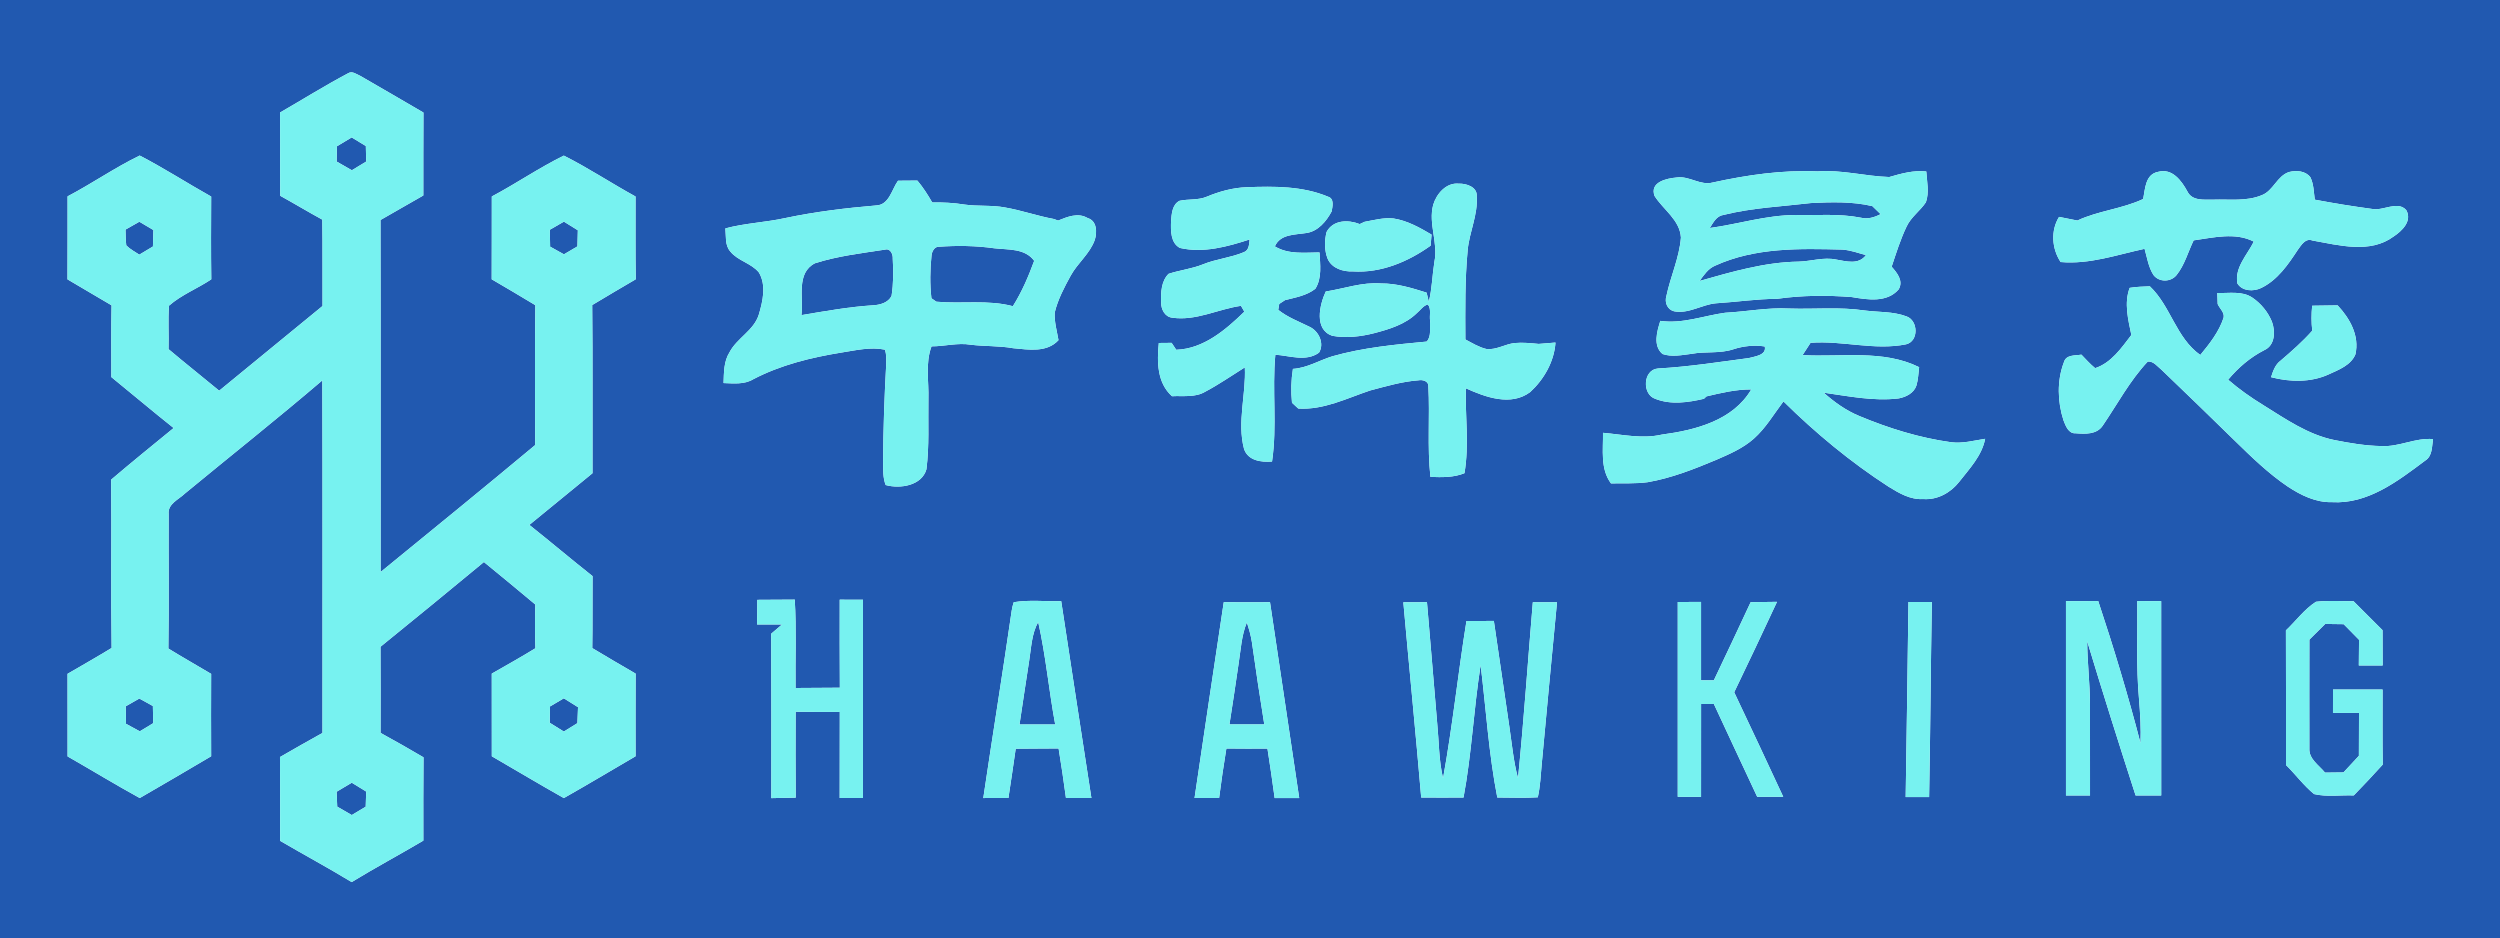 <?xml version="1.0" encoding="UTF-8"?> <svg xmlns="http://www.w3.org/2000/svg" width="802pt" height="301pt" viewBox="0 0 802 301" version="1.1"><g id="#2159b0ff"><path fill="#2159b0" opacity="1.00" d=" M 0.00 0.00 L 802.00 0.00 L 802.00 301.00 L 0.00 301.00 L 0.00 0.00 M 111.65 23.52 C 104.23 27.45 97.11 31.90 89.84 36.10 C 89.91 45.00 89.81 53.91 89.90 62.81 C 94.43 65.31 98.86 67.99 103.40 70.46 C 103.53 79.69 103.42 88.92 103.47 98.16 C 92.40 107.19 81.38 116.30 70.31 125.34 C 64.92 120.86 59.41 116.53 54.06 112.00 C 54.21 107.36 53.85 102.70 54.22 98.06 C 58.22 94.55 63.36 92.57 67.78 89.61 C 67.66 80.76 67.71 71.91 67.75 63.06 C 60.06 58.75 52.63 53.95 44.81 49.90 C 36.85 53.77 29.53 58.87 21.68 62.99 C 21.65 71.87 21.71 80.75 21.65 89.62 C 26.37 92.39 31.09 95.15 35.79 97.95 C 35.64 105.62 35.73 113.30 35.72 120.97 C 42.41 126.39 48.96 131.97 55.70 137.31 C 48.99 142.79 42.26 148.26 35.66 153.87 C 35.84 171.87 35.55 189.87 35.81 207.87 C 31.15 210.72 26.40 213.41 21.67 216.16 C 21.67 224.99 21.66 233.83 21.68 242.66 C 29.42 247.07 37.01 251.73 44.83 256.01 C 52.49 251.58 60.13 247.12 67.74 242.61 C 67.70 233.80 67.70 224.99 67.74 216.18 C 63.17 213.45 58.53 210.84 54.01 208.05 C 54.24 193.67 54.03 179.29 54.10 164.92 C 53.75 161.62 57.37 160.23 59.36 158.29 C 74.03 146.19 88.95 134.37 103.41 122.02 C 103.52 159.72 103.44 197.43 103.45 235.13 C 98.89 237.67 94.34 240.24 89.82 242.86 C 89.91 251.82 89.84 260.77 89.86 269.74 C 97.48 274.20 105.27 278.38 112.81 282.97 C 120.38 278.36 128.18 274.17 135.81 269.67 C 135.81 260.76 135.76 251.85 135.86 242.95 C 131.31 240.26 126.71 237.66 122.08 235.12 C 122.09 225.90 122.13 216.69 122.06 207.48 C 133.15 198.46 144.24 189.43 155.24 180.30 C 160.76 184.81 166.27 189.34 171.73 193.93 C 171.61 198.60 171.60 203.28 171.76 207.96 C 167.16 210.78 162.45 213.43 157.76 216.10 C 157.77 224.94 157.75 233.77 157.77 242.61 C 165.48 247.07 173.11 251.66 180.88 256.02 C 188.60 251.64 196.22 247.09 203.89 242.61 C 203.89 233.78 203.85 224.94 203.91 216.10 C 199.27 213.37 194.59 210.71 190.00 207.91 C 190.13 200.21 190.02 192.52 190.09 184.82 C 183.26 179.43 176.63 173.79 169.81 168.39 C 176.54 162.83 183.35 157.38 190.07 151.81 C 190.01 133.83 190.17 115.84 189.98 97.86 C 194.60 95.05 199.29 92.34 203.95 89.59 C 203.80 80.74 203.91 71.89 203.88 63.04 C 196.14 58.80 188.75 53.88 180.87 49.92 C 172.93 53.82 165.59 58.88 157.77 63.03 C 157.74 71.89 157.79 80.74 157.74 89.60 C 162.42 92.34 167.10 95.08 171.74 97.90 C 171.55 112.86 171.66 127.82 171.68 142.78 C 155.25 156.48 138.66 169.98 122.10 183.50 C 122.06 145.86 122.15 108.22 122.06 70.58 C 126.66 67.99 131.20 65.29 135.80 62.71 C 135.83 53.84 135.76 44.98 135.84 36.11 C 129.09 32.19 122.35 28.22 115.57 24.34 C 114.37 23.82 112.97 22.66 111.65 23.52 M 549.48 58.54 C 545.50 59.63 541.93 56.36 537.92 56.94 C 534.67 57.22 529.19 58.38 530.77 62.84 C 533.56 67.28 538.91 70.54 539.24 76.22 C 538.73 82.71 535.88 88.69 534.57 95.01 C 533.95 97.04 534.88 99.31 537.03 99.86 C 541.69 100.77 545.88 97.73 550.43 97.30 C 556.99 96.89 563.50 95.89 570.09 95.86 C 578.02 94.73 586.10 94.67 594.08 95.30 C 599.10 96.16 605.33 97.18 609.09 92.83 C 610.70 90.10 608.57 87.53 606.84 85.56 C 608.29 81.21 609.66 76.80 611.64 72.66 C 613.08 69.59 616.00 67.65 617.83 64.88 C 618.94 61.71 618.17 58.27 617.95 55.01 C 613.86 54.57 609.95 55.67 606.08 56.79 C 598.39 56.55 590.80 54.40 583.05 54.98 C 571.75 54.49 560.49 56.13 549.48 58.54 M 692.32 55.13 C 688.19 55.92 688.18 60.57 687.53 63.84 C 680.79 67.03 673.18 67.58 666.42 70.75 C 664.46 70.37 662.49 69.99 660.55 69.58 C 657.80 73.98 658.22 79.80 661.05 84.06 C 670.29 84.88 679.08 81.73 687.98 79.82 C 688.79 82.64 689.21 85.68 690.82 88.20 C 692.63 90.60 696.38 90.55 698.25 88.23 C 700.85 84.97 701.92 80.81 703.72 77.11 C 710.01 76.24 717.10 74.42 723.02 77.51 C 720.92 81.77 716.82 85.81 717.75 90.93 C 719.33 93.46 722.91 93.58 725.37 92.39 C 730.63 89.86 734.02 84.89 737.13 80.15 C 738.26 78.63 739.58 76.28 741.85 77.16 C 750.31 78.66 760.31 81.47 767.87 75.87 C 770.57 74.09 773.89 70.90 771.93 67.41 C 769.15 64.27 764.54 67.76 760.96 67.03 C 754.82 66.19 748.67 65.22 742.58 64.05 C 742.25 61.64 742.25 59.09 741.17 56.87 C 739.61 54.79 736.67 54.60 734.35 55.18 C 730.45 56.43 729.31 61.22 725.53 62.64 C 720.61 64.67 715.18 63.87 710.01 64.05 C 707.10 64.00 703.28 64.57 701.72 61.43 C 699.84 57.98 696.86 53.88 692.32 55.13 M 288.08 57.98 C 286.06 60.78 285.25 65.75 281.07 65.91 C 271.31 66.74 261.57 67.92 251.97 69.94 C 245.60 71.35 239.02 71.58 232.70 73.27 C 232.96 75.75 232.49 78.62 234.26 80.65 C 236.70 83.71 241.03 84.40 243.47 87.43 C 245.89 91.54 244.70 96.63 243.43 100.92 C 241.83 106.05 236.41 108.43 234.01 113.05 C 232.16 115.99 232.24 119.55 232.12 122.89 C 235.32 122.99 238.75 123.41 241.64 121.66 C 250.44 117.07 260.18 114.68 269.93 113.10 C 274.51 112.39 279.24 111.21 283.87 112.17 C 284.42 113.68 284.31 115.32 284.29 116.90 C 283.72 127.27 283.35 137.65 283.30 148.03 C 283.34 150.56 283.18 153.20 284.13 155.60 C 288.73 156.88 295.71 155.82 297.20 150.54 C 298.15 143.10 297.70 135.55 297.83 128.06 C 298.02 122.42 296.79 116.55 298.83 111.11 C 303.04 111.12 307.22 109.88 311.43 110.59 C 315.96 111.15 320.55 110.89 325.05 111.71 C 329.98 112.16 335.81 113.20 339.56 109.12 C 339.06 106.19 338.19 103.27 338.35 100.27 C 339.35 96.07 341.42 92.19 343.48 88.42 C 345.71 84.36 349.64 81.39 351.21 76.95 C 351.99 74.51 351.89 70.81 348.92 69.96 C 345.83 68.11 342.43 69.56 339.43 70.76 C 339.10 70.63 338.43 70.38 338.10 70.26 C 332.81 69.29 327.71 67.48 322.42 66.56 C 318.11 65.73 313.69 66.25 309.37 65.62 C 305.96 65.05 302.50 64.91 299.05 64.94 C 297.64 62.49 296.12 60.10 294.29 57.93 C 292.22 57.95 290.15 57.96 288.08 57.98 M 459.77 65.71 C 458.15 71.79 461.42 77.87 460.16 83.97 C 459.47 88.23 459.42 92.61 458.36 96.80 C 458.18 96.07 457.83 94.61 457.65 93.88 C 452.91 92.39 448.07 90.89 443.04 90.93 C 436.98 90.46 431.21 92.60 425.30 93.52 C 423.29 97.85 421.50 105.70 427.40 107.73 C 431.88 108.53 436.53 107.99 440.92 106.86 C 445.76 105.59 450.81 104.05 454.50 100.47 C 455.66 99.53 456.52 98.07 458.05 97.67 C 459.25 99.08 458.48 101.27 458.79 102.99 C 458.57 105.13 459.30 107.88 457.67 109.58 C 447.54 110.54 437.30 111.50 427.45 114.29 C 423.20 115.60 419.30 118.06 414.77 118.34 C 414.19 121.93 414.10 125.58 414.47 129.20 C 414.97 129.66 415.98 130.60 416.48 131.06 C 424.61 131.57 432.04 127.77 439.55 125.26 C 444.66 123.92 449.79 122.39 455.08 122.00 C 456.36 121.74 458.33 122.27 458.21 123.91 C 458.75 133.59 457.81 143.33 458.88 152.99 C 462.55 153.12 466.33 153.22 469.80 151.80 C 471.35 142.79 470.02 133.64 470.24 124.56 C 476.54 127.41 484.68 130.41 490.88 125.78 C 495.31 121.71 498.59 115.98 499.00 109.89 C 497.20 110.02 495.41 110.16 493.63 110.33 C 491.06 110.09 488.48 109.81 485.91 110.05 C 482.85 110.38 480.06 112.29 476.92 111.98 C 474.46 111.42 472.30 110.06 470.09 108.90 C 470.05 99.34 469.93 89.76 470.83 80.24 C 471.37 74.39 474.18 68.88 473.73 62.91 C 473.94 59.96 470.34 58.82 467.97 58.92 C 463.94 58.52 460.82 62.18 459.77 65.71 M 387.11 63.11 C 384.35 64.28 381.27 63.79 378.39 64.42 C 376.02 65.62 375.86 68.65 375.67 70.98 C 375.57 73.94 375.49 77.94 378.52 79.54 C 386.05 81.27 393.72 79.14 400.88 76.82 C 400.71 78.31 400.74 80.24 399.06 80.89 C 394.84 82.68 390.17 83.07 385.92 84.80 C 382.36 86.25 378.49 86.65 374.87 87.85 C 372.52 90.19 372.37 93.90 372.49 97.02 C 372.46 99.20 373.65 101.63 376.03 101.91 C 383.66 103.03 390.70 99.16 398.11 98.11 C 398.38 98.58 398.92 99.52 399.19 99.99 C 393.21 105.80 386.08 111.92 377.33 112.21 C 376.96 111.66 376.22 110.55 375.85 109.99 C 374.48 110.00 373.12 110.02 371.75 110.03 C 371.14 115.99 371.15 122.79 375.98 127.11 C 379.54 126.91 383.43 127.59 386.65 125.65 C 391.05 123.33 395.13 120.48 399.34 117.85 C 399.76 126.55 396.83 135.38 399.07 143.95 C 400.31 147.80 404.60 148.34 408.07 148.06 C 409.76 136.70 408.06 125.19 409.13 113.79 C 413.75 114.10 418.96 116.13 423.14 113.13 C 424.93 110.23 423.11 106.27 420.15 104.86 C 416.72 103.16 413.09 101.82 410.06 99.40 C 410.14 98.93 410.30 97.98 410.38 97.50 C 410.84 97.20 411.78 96.59 412.24 96.28 C 415.58 95.42 419.20 94.83 421.97 92.63 C 424.14 89.16 423.50 84.86 423.30 80.98 C 418.46 81.02 413.32 81.69 408.97 79.04 C 410.73 75.03 415.43 75.35 419.07 74.75 C 422.83 74.22 425.52 70.97 427.20 67.80 C 427.47 66.25 428.09 63.71 426.06 63.11 C 417.83 59.65 408.71 59.74 399.95 60.06 C 395.51 60.22 391.19 61.41 387.11 63.11 M 437.75 71.16 C 437.37 71.34 436.59 71.71 436.20 71.89 C 432.51 70.43 427.65 70.50 425.56 74.44 C 424.88 77.21 424.84 80.34 425.92 83.03 C 427.28 86.12 430.90 87.21 434.03 87.07 C 443.04 87.64 451.75 83.96 458.95 78.80 C 459.04 77.62 459.14 76.44 459.24 75.26 C 455.44 73.01 451.46 70.78 447.04 70.09 C 443.89 69.74 440.81 70.62 437.75 71.16 M 683.20 92.35 C 681.35 97.22 682.72 102.56 683.74 107.47 C 680.55 111.61 677.35 116.38 672.13 118.11 C 670.52 116.81 669.15 115.25 667.71 113.77 C 665.65 114.14 662.77 113.69 662.08 116.27 C 659.84 122.16 660.04 128.87 661.96 134.82 C 662.65 136.60 663.57 139.19 665.92 139.00 C 668.91 139.24 672.59 139.42 674.51 136.61 C 679.24 129.69 683.23 122.12 689.01 115.98 C 690.91 115.83 692.09 117.60 693.44 118.65 C 701.26 126.17 709.07 133.69 716.81 141.28 C 722.22 146.56 727.68 151.89 733.97 156.13 C 738.15 158.88 742.91 161.22 748.04 161.09 C 759.57 161.79 769.24 154.32 777.96 147.79 C 780.36 146.31 780.13 143.31 780.51 140.87 C 774.82 140.37 769.64 143.43 763.99 143.10 C 758.89 143.02 753.85 142.16 748.87 141.17 C 740.42 139.45 733.24 134.43 726.06 129.96 C 722.10 127.53 718.29 124.86 714.79 121.81 C 718.03 117.93 721.89 114.61 726.41 112.31 C 729.86 110.76 729.98 106.29 728.83 103.19 C 727.56 100.08 725.32 97.36 722.55 95.48 C 719.23 93.24 715.05 94.14 711.31 93.99 C 711.34 95.17 711.38 96.34 711.43 97.52 C 712.04 98.97 713.73 100.27 713.32 101.95 C 711.83 106.47 708.84 110.26 705.85 113.88 C 698.06 108.36 696.40 98.23 689.67 91.85 C 687.50 91.96 685.33 91.97 683.20 92.35 M 741.74 98.08 C 741.48 100.74 741.46 103.43 741.77 106.09 C 738.67 109.59 735.16 112.66 731.62 115.69 C 729.88 116.97 729.19 119.04 728.56 121.00 C 734.62 122.59 741.32 122.74 747.11 120.07 C 750.29 118.61 754.16 117.17 755.61 113.69 C 756.99 107.74 753.84 102.16 749.91 97.96 C 747.18 97.99 744.45 98.02 741.74 98.08 M 553.43 100.33 C 546.49 101.28 539.76 103.97 532.63 102.94 C 531.58 106.29 530.19 110.93 533.35 113.57 C 536.35 114.60 539.60 113.89 542.66 113.51 C 547.08 112.67 551.71 113.50 556.04 112.05 C 559.28 110.99 562.74 110.63 566.13 111.14 C 566.78 113.96 562.95 114.33 561.01 114.87 C 551.33 116.14 541.65 117.68 531.90 118.21 C 527.02 118.58 526.69 126.62 531.10 127.97 C 536.04 129.93 541.58 129.10 546.62 127.93 L 547.43 127.16 C 552.16 126.04 556.92 124.90 561.81 124.93 C 555.92 134.94 543.84 137.99 533.12 139.42 C 526.85 140.87 520.52 139.39 514.24 138.85 C 514.34 144.29 513.31 150.39 516.80 155.07 C 520.72 154.99 524.67 155.21 528.57 154.69 C 536.21 153.36 543.47 150.50 550.58 147.51 C 554.80 145.68 559.12 143.82 562.60 140.75 C 566.45 137.34 569.05 132.83 572.13 128.77 C 582.46 138.96 593.68 148.25 605.87 156.14 C 609.22 158.20 612.86 160.37 616.95 160.09 C 621.48 160.45 625.77 158.07 628.51 154.57 C 631.81 150.34 635.78 146.23 636.84 140.77 C 633.22 141.34 629.60 142.34 625.91 141.87 C 615.78 140.47 605.94 137.41 596.52 133.48 C 592.25 131.73 588.47 129.02 585.04 125.97 C 592.98 127.08 600.99 128.77 609.04 127.82 C 611.41 127.39 613.95 126.14 614.78 123.70 C 615.36 121.78 615.41 119.76 615.66 117.79 C 604.06 112.06 590.70 114.63 578.26 113.92 C 579.10 112.60 579.96 111.28 580.83 109.97 C 591.06 109.18 601.31 112.50 611.45 110.46 C 615.60 109.48 615.37 102.84 611.63 101.51 C 607.34 99.88 602.68 100.19 598.21 99.61 C 590.19 98.40 582.06 99.26 573.99 98.98 C 567.09 98.60 560.29 99.97 553.43 100.33 M 242.94 192.43 C 242.94 195.06 242.92 197.70 242.86 200.34 C 245.53 200.35 248.20 200.33 250.87 200.33 C 249.72 201.32 248.56 202.30 247.41 203.29 C 247.50 220.87 247.43 238.46 247.44 256.04 C 250.05 255.98 252.65 255.94 255.26 255.88 C 255.19 246.70 255.20 237.51 255.24 228.33 C 259.96 228.39 264.67 228.40 269.40 228.40 C 269.36 237.60 269.38 246.80 269.37 256.00 C 271.86 256.00 274.35 256.00 276.84 256.00 C 276.84 234.80 276.85 213.60 276.84 192.40 C 274.35 192.40 271.87 192.39 269.38 192.38 C 269.38 201.79 269.34 211.20 269.42 220.62 C 264.68 220.67 259.94 220.69 255.21 220.71 C 255.10 211.26 255.52 201.80 254.96 192.36 C 250.95 192.40 246.94 192.42 242.94 192.43 M 325.21 193.19 C 324.91 194.07 324.69 194.98 324.55 195.91 C 321.65 215.96 318.41 235.97 315.44 256.01 C 318.12 256.00 320.81 256.00 323.50 256.00 C 324.28 250.73 325.11 245.47 325.84 240.19 C 330.42 240.12 335.01 240.16 339.60 240.10 C 340.44 245.39 341.27 250.69 341.96 256.00 C 344.67 256.00 347.39 256.00 350.12 256.00 C 346.84 234.96 343.66 213.90 340.43 192.84 C 335.36 193.00 330.23 192.36 325.21 193.19 M 392.58 193.18 C 389.38 214.11 386.35 235.07 383.21 256.00 C 385.83 256.00 388.46 256.00 391.09 256.00 C 391.76 250.69 392.56 245.40 393.42 240.12 C 397.81 240.17 402.20 240.18 406.60 240.15 C 407.41 245.43 408.21 250.71 408.91 256.01 C 411.54 256.00 414.16 256.00 416.79 256.01 C 413.63 235.07 410.60 214.12 407.42 193.19 C 402.47 193.22 397.52 193.22 392.58 193.18 M 450.19 193.21 C 452.05 214.09 454.14 234.95 455.92 255.84 C 460.44 255.88 464.97 255.87 469.50 255.84 C 472.13 241.79 472.76 227.48 474.99 213.38 C 476.72 227.54 477.59 241.82 480.33 255.84 C 484.66 255.83 489.00 256.06 493.33 255.77 C 494.11 252.27 494.28 248.67 494.59 245.11 C 496.24 227.81 497.79 210.49 499.49 193.20 C 496.90 193.20 494.31 193.20 491.73 193.21 C 490.14 212.01 488.87 230.86 486.98 249.63 C 485.51 244.25 485.03 238.67 484.21 233.18 C 482.52 221.85 480.93 210.52 479.23 199.20 C 476.30 199.20 473.37 199.21 470.44 199.22 C 467.74 216.00 465.98 232.95 462.93 249.67 C 461.55 243.87 461.64 237.87 461.05 231.97 C 459.93 219.04 458.91 206.11 457.77 193.19 C 455.24 193.19 452.71 193.20 450.19 193.21 M 538.22 193.12 C 538.22 213.95 538.22 234.79 538.22 255.62 C 540.71 255.62 543.20 255.63 545.70 255.64 C 545.71 245.71 545.70 235.78 545.71 225.85 C 547.07 225.84 548.43 225.84 549.81 225.84 C 554.46 235.77 559.04 245.72 563.72 255.63 C 566.50 255.62 569.27 255.61 572.06 255.61 C 566.84 244.42 561.64 233.23 556.33 222.08 C 560.97 212.44 565.55 202.78 570.06 193.07 C 567.24 193.12 564.42 193.14 561.61 193.18 C 557.75 201.57 553.74 209.89 549.80 218.25 C 548.43 218.25 547.06 218.25 545.70 218.25 C 545.71 209.87 545.71 201.48 545.70 193.10 C 543.20 193.10 540.71 193.11 538.22 193.12 M 612.23 193.13 C 611.94 213.98 611.69 234.84 611.34 255.70 C 613.84 255.69 616.35 255.69 618.86 255.69 C 619.27 234.83 619.37 213.97 619.74 193.12 C 617.23 193.12 614.73 193.12 612.23 193.13 M 662.76 192.84 C 662.75 213.62 662.76 234.40 662.76 255.18 C 665.33 255.18 667.90 255.18 670.48 255.19 C 670.47 245.45 670.50 235.70 670.47 225.96 C 670.45 219.20 669.60 212.47 669.57 205.71 C 674.57 222.25 679.78 238.73 685.10 255.18 C 687.83 255.18 690.57 255.18 693.32 255.19 C 693.31 234.40 693.33 213.62 693.31 192.84 C 690.74 192.84 688.19 192.83 685.64 192.83 C 685.77 203.29 685.24 213.78 686.19 224.21 C 686.58 228.93 686.86 233.67 686.68 238.41 C 682.69 223.06 678.12 207.88 673.11 192.83 C 669.66 192.84 666.21 192.84 662.76 192.84 M 733.32 202.23 C 733.39 216.63 733.33 231.02 733.35 245.42 C 736.43 248.45 739.00 252.01 742.36 254.74 C 746.48 255.72 750.86 255.00 755.09 255.17 C 758.23 251.92 761.35 248.64 764.38 245.28 C 764.26 237.26 764.34 229.23 764.33 221.21 C 759.02 221.24 753.72 221.23 748.43 221.21 C 748.42 223.71 748.41 226.22 748.42 228.72 C 751.20 228.71 753.98 228.70 756.77 228.70 C 756.74 233.29 756.74 237.88 756.73 242.47 C 755.07 244.24 753.42 246.01 751.79 247.79 C 749.81 247.80 747.84 247.82 745.87 247.86 C 743.95 245.49 740.65 243.51 740.84 240.09 C 740.80 228.46 740.85 216.82 740.85 205.19 C 742.54 203.52 744.23 201.84 745.93 200.16 C 747.89 200.19 749.87 200.22 751.85 200.24 C 753.48 201.91 755.13 203.58 756.78 205.25 C 756.75 207.99 756.73 210.74 756.71 213.49 C 759.25 213.49 761.80 213.48 764.35 213.49 C 764.32 209.71 764.32 205.94 764.32 202.17 C 761.22 199.06 758.13 195.95 755.01 192.87 C 750.99 192.90 746.95 192.57 742.96 193.05 C 739.21 195.46 736.54 199.19 733.32 202.23 Z"></path><path fill="#2159b0" opacity="1.00" d=" M 108.09 46.92 C 109.67 45.97 111.24 45.02 112.82 44.08 C 114.33 45.00 115.85 45.92 117.36 46.85 C 117.39 48.51 117.43 50.17 117.47 51.83 C 115.93 52.76 114.40 53.69 112.87 54.62 C 111.24 53.69 109.62 52.76 108.00 51.83 C 108.03 50.20 108.06 48.56 108.09 46.92 Z"></path><path fill="#2159b0" opacity="1.00" d=" M 552.93 68.94 C 562.09 66.65 571.59 66.25 580.95 65.14 C 587.51 64.81 594.19 64.61 600.64 66.12 C 601.52 66.98 602.41 67.84 603.30 68.70 C 601.32 69.73 599.14 70.41 596.91 69.83 C 590.03 68.47 582.99 69.13 576.03 68.98 C 566.68 69.00 557.69 71.89 548.50 73.15 C 549.60 71.42 550.63 69.25 552.93 68.94 Z"></path><path fill="#2159b0" opacity="1.00" d=" M 44.69 71.13 C 46.20 72.02 47.71 72.90 49.21 73.80 C 49.16 75.56 49.11 77.32 49.06 79.08 C 47.59 79.94 46.13 80.82 44.68 81.70 C 43.26 80.75 41.71 79.95 40.51 78.73 C 40.30 77.04 40.31 75.35 40.26 73.65 C 41.74 72.82 43.21 71.98 44.69 71.13 Z"></path><path fill="#2159b0" opacity="1.00" d=" M 176.39 73.70 C 177.89 72.83 179.39 71.97 180.89 71.10 C 182.38 72.02 183.88 72.94 185.37 73.87 C 185.32 75.59 185.28 77.32 185.24 79.04 C 183.79 79.89 182.34 80.74 180.90 81.59 C 179.43 80.77 177.96 79.95 176.48 79.13 C 176.45 77.32 176.41 75.51 176.39 73.70 Z"></path><path fill="#2159b0" opacity="1.00" d=" M 298.83 81.97 C 298.94 80.78 299.70 79.17 301.07 79.16 C 307.03 78.74 313.06 78.80 318.99 79.65 C 323.41 80.17 328.79 79.60 331.77 83.67 C 329.92 88.71 327.80 93.68 324.93 98.23 C 316.89 96.09 308.55 97.55 300.39 96.79 C 300.00 96.51 299.20 95.97 298.80 95.69 C 298.28 91.14 298.36 86.51 298.83 81.97 Z"></path><path fill="#2159b0" opacity="1.00" d=" M 261.45 84.45 C 268.74 82.11 276.43 81.24 283.97 80.07 C 285.65 79.61 286.50 81.63 286.39 82.99 C 286.62 86.96 286.64 91.00 286.01 94.94 C 284.93 97.11 282.33 97.82 280.08 97.94 C 272.36 98.43 264.73 99.82 257.10 101.09 C 257.81 95.58 255.31 87.56 261.45 84.45 Z"></path><path fill="#2159b0" opacity="1.00" d=" M 550.27 85.20 C 563.03 79.38 577.36 79.71 591.07 80.07 C 593.65 80.27 596.11 81.14 598.59 81.85 C 596.22 85.04 592.30 83.82 589.05 83.27 C 585.02 82.42 581.04 83.82 577.03 83.93 C 566.14 84.09 555.60 87.19 545.21 90.13 C 546.62 88.25 547.98 86.12 550.27 85.20 Z"></path><path fill="#2159b0" opacity="1.00" d=" M 330.15 212.02 C 330.83 207.81 330.93 203.37 333.05 199.54 C 335.50 210.38 336.48 221.50 338.51 232.42 C 334.69 232.42 330.88 232.42 327.06 232.41 C 328.04 225.61 329.13 218.82 330.15 212.02 Z"></path><path fill="#2159b0" opacity="1.00" d=" M 397.32 213.07 C 398.04 208.58 398.24 203.93 399.99 199.68 C 400.66 201.75 401.29 203.85 401.61 206.02 C 402.84 214.82 404.18 223.61 405.58 232.39 C 401.85 232.39 398.13 232.39 394.41 232.39 C 395.46 225.96 396.34 219.51 397.32 213.07 Z"></path><path fill="#2159b0" opacity="1.00" d=" M 40.34 226.57 C 41.80 225.75 43.25 224.92 44.69 224.09 C 46.14 224.90 47.58 225.70 49.04 226.49 C 49.08 228.32 49.12 230.16 49.15 232.00 C 47.71 232.86 46.28 233.73 44.84 234.61 C 43.36 233.80 41.89 232.99 40.41 232.19 C 40.38 230.31 40.36 228.44 40.34 226.57 Z"></path><path fill="#2159b0" opacity="1.00" d=" M 176.44 226.63 C 177.92 225.77 179.40 224.90 180.87 224.02 C 182.39 224.98 183.91 225.92 185.43 226.87 C 185.36 228.57 185.29 230.28 185.23 231.99 C 183.78 232.88 182.32 233.78 180.87 234.68 C 179.37 233.74 177.86 232.81 176.36 231.87 C 176.39 230.12 176.41 228.38 176.44 226.63 Z"></path><path fill="#2159b0" opacity="1.00" d=" M 107.99 253.99 C 109.61 253.02 111.22 252.05 112.84 251.09 C 114.39 252.03 115.93 252.97 117.47 253.93 C 117.42 255.55 117.37 257.17 117.32 258.79 C 115.83 259.68 114.33 260.57 112.85 261.47 C 111.29 260.57 109.73 259.67 108.18 258.77 C 108.11 257.17 108.05 255.58 107.99 253.99 Z"></path></g><g id="#77f2f0ff"><path fill="#77f2f0" opacity="1.00" d=" M 111.65 23.52 C 112.97 22.66 114.37 23.82 115.57 24.34 C 122.35 28.22 129.09 32.19 135.84 36.11 C 135.76 44.98 135.83 53.84 135.80 62.71 C 131.20 65.29 126.66 67.99 122.06 70.58 C 122.15 108.22 122.06 145.86 122.10 183.50 C 138.66 169.98 155.25 156.48 171.68 142.78 C 171.66 127.82 171.55 112.86 171.74 97.90 C 167.10 95.08 162.42 92.34 157.74 89.60 C 157.79 80.74 157.74 71.89 157.77 63.03 C 165.59 58.88 172.93 53.82 180.87 49.92 C 188.75 53.88 196.14 58.80 203.88 63.04 C 203.91 71.89 203.80 80.74 203.95 89.59 C 199.29 92.34 194.60 95.05 189.98 97.86 C 190.17 115.84 190.01 133.83 190.07 151.81 C 183.35 157.38 176.54 162.83 169.81 168.39 C 176.63 173.79 183.26 179.43 190.09 184.82 C 190.02 192.52 190.13 200.21 190.00 207.91 C 194.59 210.71 199.27 213.37 203.91 216.10 C 203.85 224.94 203.89 233.78 203.89 242.61 C 196.22 247.09 188.60 251.64 180.88 256.02 C 173.11 251.66 165.48 247.07 157.77 242.61 C 157.75 233.77 157.77 224.94 157.76 216.10 C 162.45 213.43 167.16 210.78 171.76 207.96 C 171.60 203.28 171.61 198.60 171.73 193.93 C 166.27 189.34 160.76 184.81 155.24 180.30 C 144.24 189.43 133.15 198.46 122.06 207.48 C 122.13 216.69 122.09 225.90 122.08 235.12 C 126.71 237.66 131.31 240.26 135.86 242.95 C 135.76 251.85 135.81 260.76 135.81 269.67 C 128.18 274.17 120.38 278.36 112.81 282.97 C 105.27 278.38 97.48 274.20 89.86 269.74 C 89.84 260.77 89.91 251.82 89.82 242.86 C 94.34 240.24 98.89 237.67 103.45 235.13 C 103.44 197.43 103.52 159.72 103.41 122.02 C 88.95 134.37 74.03 146.19 59.36 158.29 C 57.37 160.23 53.75 161.62 54.10 164.92 C 54.03 179.29 54.24 193.67 54.01 208.05 C 58.53 210.84 63.17 213.45 67.74 216.18 C 67.70 224.99 67.70 233.80 67.74 242.61 C 60.13 247.12 52.49 251.58 44.83 256.01 C 37.01 251.73 29.42 247.07 21.68 242.66 C 21.66 233.83 21.67 224.99 21.67 216.16 C 26.40 213.41 31.15 210.72 35.81 207.87 C 35.55 189.87 35.84 171.87 35.66 153.87 C 42.26 148.26 48.99 142.79 55.70 137.31 C 48.96 131.97 42.41 126.39 35.72 120.97 C 35.73 113.30 35.64 105.62 35.79 97.95 C 31.09 95.15 26.37 92.39 21.65 89.62 C 21.71 80.75 21.65 71.87 21.68 62.99 C 29.53 58.87 36.85 53.77 44.81 49.90 C 52.63 53.95 60.06 58.75 67.75 63.06 C 67.71 71.91 67.66 80.76 67.78 89.61 C 63.36 92.57 58.22 94.55 54.22 98.06 C 53.85 102.70 54.21 107.36 54.06 112.00 C 59.41 116.53 64.92 120.86 70.31 125.34 C 81.38 116.30 92.40 107.19 103.47 98.16 C 103.42 88.92 103.53 79.69 103.40 70.46 C 98.86 67.99 94.43 65.31 89.90 62.81 C 89.81 53.91 89.91 45.00 89.84 36.10 C 97.11 31.90 104.23 27.45 111.65 23.52 M 108.09 46.92 C 108.06 48.56 108.03 50.20 108.00 51.83 C 109.62 52.76 111.24 53.69 112.87 54.62 C 114.40 53.69 115.93 52.76 117.47 51.83 C 117.43 50.17 117.39 48.51 117.36 46.85 C 115.85 45.92 114.33 45.00 112.82 44.08 C 111.24 45.02 109.67 45.97 108.09 46.92 M 44.69 71.13 C 43.21 71.98 41.74 72.82 40.26 73.65 C 40.31 75.35 40.30 77.04 40.51 78.73 C 41.71 79.95 43.26 80.75 44.68 81.70 C 46.13 80.82 47.59 79.94 49.06 79.08 C 49.11 77.32 49.16 75.56 49.21 73.80 C 47.71 72.90 46.20 72.02 44.69 71.13 M 176.39 73.70 C 176.41 75.51 176.45 77.32 176.48 79.13 C 177.96 79.95 179.43 80.77 180.90 81.59 C 182.34 80.74 183.79 79.89 185.24 79.04 C 185.28 77.32 185.32 75.59 185.37 73.87 C 183.88 72.94 182.38 72.02 180.89 71.10 C 179.39 71.97 177.89 72.83 176.39 73.70 M 40.34 226.57 C 40.36 228.44 40.38 230.31 40.41 232.19 C 41.89 232.99 43.36 233.80 44.84 234.61 C 46.28 233.73 47.71 232.86 49.15 232.00 C 49.12 230.16 49.08 228.32 49.04 226.49 C 47.58 225.70 46.14 224.90 44.69 224.09 C 43.25 224.92 41.80 225.75 40.34 226.57 M 176.44 226.63 C 176.41 228.38 176.39 230.12 176.36 231.87 C 177.86 232.81 179.37 233.74 180.87 234.68 C 182.32 233.78 183.78 232.88 185.23 231.99 C 185.29 230.28 185.36 228.57 185.43 226.87 C 183.91 225.92 182.39 224.98 180.87 224.02 C 179.40 224.90 177.92 225.77 176.44 226.63 M 107.99 253.99 C 108.05 255.58 108.11 257.17 108.18 258.77 C 109.73 259.67 111.29 260.57 112.85 261.47 C 114.33 260.57 115.83 259.68 117.32 258.79 C 117.37 257.17 117.42 255.55 117.47 253.93 C 115.93 252.97 114.39 252.03 112.84 251.09 C 111.22 252.05 109.61 253.02 107.99 253.99 Z"></path><path fill="#77f2f0" opacity="1.00" d=" M 549.48 58.54 C 560.49 56.13 571.75 54.49 583.05 54.98 C 590.80 54.40 598.39 56.55 606.08 56.79 C 609.95 55.67 613.86 54.57 617.95 55.01 C 618.17 58.27 618.94 61.71 617.83 64.88 C 616.00 67.65 613.08 69.59 611.64 72.66 C 609.66 76.80 608.29 81.21 606.84 85.56 C 608.57 87.53 610.70 90.10 609.09 92.83 C 605.33 97.18 599.10 96.16 594.08 95.30 C 586.10 94.67 578.02 94.73 570.09 95.86 C 563.50 95.89 556.99 96.89 550.43 97.30 C 545.88 97.73 541.69 100.77 537.03 99.86 C 534.88 99.31 533.95 97.04 534.57 95.01 C 535.88 88.69 538.73 82.71 539.24 76.22 C 538.91 70.54 533.56 67.28 530.77 62.84 C 529.19 58.38 534.67 57.22 537.92 56.94 C 541.93 56.36 545.50 59.63 549.48 58.54 M 552.93 68.94 C 550.63 69.25 549.60 71.42 548.50 73.15 C 557.69 71.89 566.68 69.00 576.03 68.98 C 582.99 69.13 590.03 68.47 596.91 69.83 C 599.14 70.41 601.32 69.73 603.30 68.70 C 602.41 67.84 601.52 66.98 600.64 66.12 C 594.19 64.61 587.51 64.81 580.95 65.14 C 571.59 66.25 562.09 66.65 552.93 68.94 M 550.27 85.20 C 547.98 86.12 546.62 88.25 545.21 90.13 C 555.60 87.19 566.14 84.09 577.03 83.93 C 581.04 83.82 585.02 82.42 589.05 83.27 C 592.30 83.82 596.22 85.04 598.59 81.85 C 596.11 81.14 593.65 80.27 591.07 80.07 C 577.36 79.71 563.03 79.38 550.27 85.20 Z"></path><path fill="#77f2f0" opacity="1.00" d=" M 692.32 55.13 C 696.86 53.88 699.84 57.98 701.72 61.43 C 703.28 64.57 707.10 64.00 710.01 64.05 C 715.18 63.87 720.61 64.67 725.53 62.64 C 729.31 61.22 730.45 56.43 734.35 55.18 C 736.67 54.60 739.61 54.79 741.17 56.87 C 742.25 59.09 742.25 61.64 742.58 64.05 C 748.67 65.22 754.82 66.19 760.96 67.03 C 764.54 67.76 769.15 64.27 771.93 67.41 C 773.89 70.90 770.57 74.09 767.87 75.87 C 760.31 81.47 750.31 78.66 741.85 77.16 C 739.58 76.28 738.26 78.63 737.13 80.15 C 734.02 84.89 730.63 89.86 725.37 92.39 C 722.91 93.58 719.33 93.46 717.75 90.93 C 716.82 85.81 720.92 81.77 723.02 77.51 C 717.10 74.42 710.01 76.24 703.72 77.11 C 701.92 80.81 700.85 84.97 698.25 88.23 C 696.38 90.55 692.63 90.60 690.82 88.20 C 689.21 85.68 688.79 82.64 687.98 79.82 C 679.08 81.73 670.29 84.88 661.05 84.06 C 658.22 79.80 657.80 73.98 660.55 69.58 C 662.49 69.99 664.46 70.37 666.42 70.75 C 673.18 67.58 680.79 67.03 687.53 63.84 C 688.18 60.57 688.19 55.92 692.32 55.13 Z"></path><path fill="#77f2f0" opacity="1.00" d=" M 288.08 57.98 C 290.15 57.96 292.22 57.95 294.29 57.93 C 296.12 60.10 297.64 62.49 299.05 64.94 C 302.50 64.91 305.96 65.05 309.37 65.62 C 313.69 66.25 318.11 65.73 322.42 66.56 C 327.71 67.48 332.81 69.29 338.10 70.26 C 338.43 70.38 339.10 70.63 339.43 70.76 C 342.43 69.56 345.83 68.11 348.92 69.96 C 351.89 70.81 351.99 74.51 351.21 76.95 C 349.64 81.39 345.71 84.36 343.48 88.42 C 341.42 92.19 339.35 96.07 338.35 100.27 C 338.19 103.27 339.06 106.19 339.56 109.12 C 335.81 113.20 329.98 112.16 325.05 111.71 C 320.55 110.89 315.96 111.15 311.43 110.59 C 307.22 109.88 303.04 111.12 298.83 111.11 C 296.79 116.55 298.02 122.42 297.83 128.06 C 297.70 135.55 298.15 143.10 297.20 150.54 C 295.71 155.82 288.73 156.88 284.13 155.60 C 283.18 153.20 283.34 150.56 283.30 148.03 C 283.35 137.65 283.72 127.27 284.29 116.90 C 284.31 115.32 284.42 113.68 283.87 112.17 C 279.24 111.21 274.51 112.39 269.93 113.10 C 260.18 114.68 250.44 117.07 241.64 121.66 C 238.75 123.41 235.32 122.99 232.12 122.89 C 232.24 119.55 232.16 115.99 234.01 113.05 C 236.41 108.43 241.83 106.05 243.43 100.92 C 244.70 96.63 245.89 91.54 243.47 87.43 C 241.03 84.40 236.70 83.71 234.26 80.65 C 232.49 78.62 232.96 75.75 232.70 73.27 C 239.02 71.58 245.60 71.35 251.97 69.94 C 261.57 67.92 271.31 66.74 281.07 65.91 C 285.25 65.75 286.06 60.78 288.08 57.98 M 298.83 81.97 C 298.36 86.51 298.28 91.14 298.80 95.69 C 299.20 95.97 300.00 96.51 300.39 96.79 C 308.55 97.55 316.89 96.09 324.93 98.23 C 327.80 93.68 329.92 88.71 331.77 83.67 C 328.79 79.60 323.41 80.17 318.99 79.65 C 313.06 78.80 307.03 78.74 301.07 79.16 C 299.70 79.17 298.94 80.78 298.83 81.97 M 261.45 84.45 C 255.31 87.56 257.81 95.58 257.10 101.09 C 264.73 99.82 272.36 98.43 280.08 97.94 C 282.33 97.82 284.93 97.11 286.01 94.94 C 286.64 91.00 286.62 86.96 286.39 82.99 C 286.50 81.63 285.65 79.61 283.97 80.07 C 276.43 81.24 268.74 82.11 261.45 84.45 Z"></path><path fill="#77f2f0" opacity="1.00" d=" M 459.77 65.71 C 460.82 62.18 463.94 58.52 467.97 58.92 C 470.34 58.82 473.94 59.96 473.73 62.91 C 474.18 68.88 471.37 74.39 470.83 80.24 C 469.93 89.76 470.05 99.34 470.09 108.90 C 472.30 110.06 474.46 111.42 476.92 111.98 C 480.06 112.29 482.85 110.38 485.91 110.05 C 488.48 109.81 491.06 110.09 493.63 110.33 C 495.41 110.16 497.20 110.02 499.00 109.89 C 498.59 115.98 495.31 121.71 490.88 125.78 C 484.68 130.41 476.54 127.41 470.24 124.56 C 470.02 133.64 471.35 142.79 469.80 151.80 C 466.33 153.22 462.55 153.12 458.88 152.99 C 457.81 143.33 458.75 133.59 458.21 123.91 C 458.33 122.27 456.36 121.74 455.08 122.00 C 449.79 122.39 444.66 123.92 439.55 125.26 C 432.04 127.77 424.61 131.57 416.48 131.06 C 415.98 130.60 414.97 129.66 414.47 129.20 C 414.10 125.58 414.19 121.93 414.77 118.34 C 419.30 118.06 423.20 115.60 427.45 114.29 C 437.30 111.50 447.54 110.54 457.67 109.58 C 459.30 107.88 458.57 105.13 458.79 102.99 C 458.48 101.27 459.25 99.08 458.05 97.67 C 456.52 98.07 455.66 99.53 454.50 100.47 C 450.81 104.05 445.76 105.59 440.92 106.86 C 436.53 107.99 431.88 108.53 427.40 107.73 C 421.50 105.70 423.29 97.85 425.30 93.52 C 431.21 92.60 436.98 90.46 443.04 90.93 C 448.07 90.89 452.91 92.39 457.65 93.88 C 457.83 94.61 458.18 96.07 458.36 96.80 C 459.42 92.61 459.47 88.23 460.16 83.97 C 461.42 77.87 458.15 71.79 459.77 65.71 Z"></path><path fill="#77f2f0" opacity="1.00" d=" M 387.11 63.11 C 391.19 61.41 395.51 60.22 399.95 60.06 C 408.71 59.74 417.83 59.65 426.06 63.11 C 428.09 63.71 427.47 66.25 427.20 67.80 C 425.52 70.97 422.83 74.22 419.07 74.75 C 415.43 75.35 410.73 75.03 408.97 79.04 C 413.32 81.69 418.46 81.02 423.30 80.98 C 423.50 84.86 424.14 89.16 421.97 92.63 C 419.20 94.83 415.58 95.42 412.24 96.28 C 411.78 96.59 410.84 97.20 410.38 97.50 C 410.30 97.98 410.14 98.93 410.06 99.40 C 413.09 101.82 416.72 103.16 420.15 104.86 C 423.11 106.27 424.93 110.23 423.14 113.13 C 418.96 116.13 413.75 114.10 409.13 113.79 C 408.06 125.19 409.76 136.70 408.07 148.06 C 404.60 148.34 400.31 147.80 399.07 143.95 C 396.83 135.38 399.76 126.55 399.34 117.85 C 395.13 120.48 391.05 123.33 386.65 125.65 C 383.43 127.59 379.54 126.91 375.98 127.11 C 371.15 122.79 371.14 115.99 371.75 110.03 C 373.12 110.02 374.48 110.00 375.85 109.99 C 376.22 110.55 376.96 111.66 377.33 112.21 C 386.08 111.92 393.21 105.80 399.19 99.99 C 398.92 99.52 398.38 98.58 398.11 98.11 C 390.70 99.16 383.66 103.03 376.03 101.91 C 373.65 101.63 372.46 99.20 372.49 97.02 C 372.37 93.90 372.52 90.19 374.87 87.85 C 378.49 86.65 382.36 86.25 385.92 84.80 C 390.17 83.07 394.84 82.68 399.06 80.89 C 400.74 80.24 400.71 78.31 400.88 76.82 C 393.72 79.14 386.05 81.27 378.52 79.54 C 375.49 77.94 375.57 73.94 375.67 70.98 C 375.86 68.65 376.02 65.62 378.39 64.42 C 381.27 63.79 384.35 64.28 387.11 63.11 Z"></path><path fill="#77f2f0" opacity="1.00" d=" M 437.75 71.16 C 440.81 70.62 443.89 69.74 447.04 70.09 C 451.46 70.78 455.44 73.01 459.24 75.26 C 459.14 76.44 459.04 77.62 458.95 78.80 C 451.75 83.96 443.04 87.64 434.03 87.07 C 430.90 87.21 427.28 86.12 425.92 83.03 C 424.84 80.34 424.88 77.21 425.56 74.44 C 427.65 70.50 432.51 70.43 436.20 71.89 C 436.59 71.71 437.37 71.34 437.75 71.16 Z"></path><path fill="#77f2f0" opacity="1.00" d=" M 683.20 92.35 C 685.33 91.97 687.50 91.96 689.67 91.85 C 696.40 98.23 698.06 108.36 705.85 113.88 C 708.84 110.26 711.83 106.47 713.32 101.95 C 713.73 100.27 712.04 98.97 711.43 97.52 C 711.38 96.34 711.34 95.17 711.31 93.99 C 715.05 94.14 719.23 93.24 722.55 95.48 C 725.32 97.36 727.56 100.08 728.83 103.19 C 729.98 106.29 729.86 110.76 726.41 112.31 C 721.89 114.61 718.03 117.93 714.79 121.81 C 718.29 124.86 722.10 127.53 726.06 129.96 C 733.24 134.43 740.42 139.45 748.87 141.17 C 753.85 142.16 758.89 143.02 763.99 143.10 C 769.64 143.43 774.82 140.37 780.51 140.87 C 780.13 143.31 780.36 146.31 777.96 147.79 C 769.24 154.32 759.57 161.79 748.04 161.09 C 742.91 161.22 738.15 158.88 733.97 156.13 C 727.68 151.89 722.22 146.56 716.81 141.28 C 709.07 133.69 701.26 126.17 693.44 118.65 C 692.09 117.60 690.91 115.83 689.01 115.98 C 683.23 122.12 679.24 129.69 674.51 136.61 C 672.59 139.42 668.91 139.24 665.92 139.00 C 663.57 139.19 662.65 136.60 661.96 134.82 C 660.04 128.87 659.84 122.16 662.08 116.27 C 662.77 113.69 665.65 114.14 667.71 113.77 C 669.15 115.25 670.52 116.81 672.13 118.11 C 677.35 116.38 680.55 111.61 683.74 107.47 C 682.72 102.56 681.35 97.22 683.20 92.35 Z"></path><path fill="#77f2f0" opacity="1.00" d=" M 741.74 98.08 C 744.45 98.02 747.18 97.99 749.91 97.96 C 753.84 102.16 756.99 107.74 755.61 113.69 C 754.16 117.17 750.29 118.61 747.11 120.07 C 741.32 122.74 734.62 122.59 728.56 121.00 C 729.19 119.04 729.88 116.97 731.62 115.69 C 735.16 112.66 738.67 109.59 741.77 106.09 C 741.46 103.43 741.48 100.74 741.74 98.08 Z"></path><path fill="#77f2f0" opacity="1.00" d=" M 553.43 100.33 C 560.29 99.97 567.09 98.60 573.99 98.98 C 582.06 99.26 590.19 98.40 598.21 99.61 C 602.68 100.19 607.34 99.88 611.63 101.51 C 615.37 102.84 615.60 109.48 611.45 110.46 C 601.31 112.50 591.06 109.18 580.83 109.97 C 579.96 111.28 579.10 112.60 578.26 113.92 C 590.70 114.63 604.06 112.06 615.66 117.79 C 615.41 119.76 615.36 121.78 614.78 123.70 C 613.95 126.14 611.41 127.39 609.04 127.82 C 600.99 128.77 592.98 127.08 585.04 125.97 C 588.47 129.02 592.25 131.73 596.52 133.48 C 605.94 137.41 615.78 140.47 625.91 141.87 C 629.60 142.34 633.22 141.34 636.84 140.77 C 635.78 146.23 631.81 150.34 628.51 154.57 C 625.77 158.07 621.48 160.45 616.95 160.09 C 612.86 160.37 609.22 158.20 605.87 156.14 C 593.68 148.25 582.46 138.96 572.13 128.77 C 569.05 132.83 566.45 137.34 562.60 140.75 C 559.12 143.82 554.80 145.68 550.58 147.51 C 543.47 150.50 536.21 153.36 528.57 154.69 C 524.67 155.21 520.72 154.99 516.80 155.07 C 513.31 150.39 514.34 144.29 514.24 138.85 C 520.52 139.39 526.85 140.87 533.12 139.42 C 543.84 137.99 555.92 134.94 561.81 124.93 C 556.92 124.90 552.16 126.04 547.43 127.16 L 546.62 127.93 C 541.58 129.10 536.04 129.93 531.10 127.97 C 526.69 126.62 527.02 118.58 531.90 118.21 C 541.65 117.68 551.33 116.14 561.01 114.87 C 562.95 114.33 566.78 113.96 566.13 111.14 C 562.74 110.63 559.28 110.99 556.04 112.05 C 551.71 113.50 547.08 112.67 542.66 113.51 C 539.60 113.89 536.35 114.60 533.35 113.57 C 530.19 110.93 531.58 106.29 532.63 102.94 C 539.76 103.97 546.49 101.28 553.43 100.33 Z"></path><path fill="#77f2f0" opacity="1.00" d=" M 242.94 192.43 C 246.94 192.42 250.95 192.40 254.96 192.36 C 255.52 201.80 255.10 211.26 255.21 220.71 C 259.94 220.69 264.68 220.67 269.42 220.62 C 269.34 211.20 269.38 201.79 269.38 192.38 C 271.87 192.39 274.35 192.40 276.84 192.40 C 276.85 213.60 276.84 234.80 276.84 256.00 C 274.35 256.00 271.86 256.00 269.37 256.00 C 269.38 246.80 269.36 237.60 269.40 228.40 C 264.67 228.40 259.96 228.39 255.24 228.33 C 255.20 237.51 255.19 246.70 255.26 255.88 C 252.65 255.94 250.05 255.98 247.44 256.04 C 247.43 238.46 247.50 220.87 247.41 203.29 C 248.56 202.30 249.72 201.32 250.87 200.33 C 248.20 200.33 245.53 200.35 242.86 200.34 C 242.92 197.70 242.94 195.06 242.94 192.43 Z"></path><path fill="#77f2f0" opacity="1.00" d=" M 325.21 193.19 C 330.23 192.36 335.36 193.00 340.43 192.84 C 343.66 213.90 346.84 234.96 350.12 256.00 C 347.39 256.00 344.67 256.00 341.96 256.00 C 341.27 250.69 340.44 245.39 339.60 240.10 C 335.01 240.16 330.42 240.12 325.84 240.19 C 325.11 245.47 324.28 250.73 323.50 256.00 C 320.81 256.00 318.12 256.00 315.44 256.01 C 318.41 235.97 321.65 215.96 324.55 195.91 C 324.69 194.98 324.91 194.07 325.21 193.19 M 330.15 212.02 C 329.13 218.82 328.04 225.61 327.06 232.41 C 330.88 232.42 334.69 232.42 338.51 232.42 C 336.48 221.50 335.50 210.38 333.05 199.54 C 330.93 203.37 330.83 207.81 330.15 212.02 Z"></path><path fill="#77f2f0" opacity="1.00" d=" M 392.58 193.18 C 397.52 193.22 402.47 193.22 407.42 193.19 C 410.60 214.12 413.63 235.07 416.79 256.01 C 414.16 256.00 411.54 256.00 408.91 256.01 C 408.21 250.71 407.41 245.43 406.60 240.15 C 402.20 240.18 397.81 240.17 393.42 240.12 C 392.56 245.40 391.76 250.69 391.09 256.00 C 388.46 256.00 385.83 256.00 383.21 256.00 C 386.35 235.07 389.38 214.11 392.58 193.18 M 397.32 213.07 C 396.34 219.51 395.46 225.96 394.41 232.39 C 398.13 232.39 401.85 232.39 405.58 232.39 C 404.18 223.61 402.84 214.82 401.61 206.02 C 401.29 203.85 400.66 201.75 399.99 199.68 C 398.24 203.93 398.04 208.58 397.32 213.07 Z"></path><path fill="#77f2f0" opacity="1.00" d=" M 450.19 193.21 C 452.71 193.20 455.24 193.19 457.77 193.19 C 458.91 206.11 459.93 219.04 461.05 231.97 C 461.64 237.87 461.55 243.87 462.93 249.67 C 465.98 232.95 467.74 216.00 470.44 199.22 C 473.37 199.21 476.30 199.20 479.23 199.20 C 480.93 210.52 482.52 221.85 484.21 233.18 C 485.03 238.67 485.51 244.25 486.98 249.63 C 488.87 230.86 490.14 212.01 491.73 193.21 C 494.31 193.20 496.90 193.20 499.49 193.20 C 497.79 210.49 496.24 227.81 494.59 245.11 C 494.28 248.67 494.11 252.27 493.33 255.77 C 489.00 256.06 484.66 255.83 480.33 255.84 C 477.59 241.82 476.72 227.54 474.99 213.38 C 472.76 227.48 472.13 241.79 469.50 255.84 C 464.97 255.87 460.44 255.88 455.92 255.84 C 454.14 234.95 452.05 214.09 450.19 193.21 Z"></path><path fill="#77f2f0" opacity="1.00" d=" M 538.22 193.12 C 540.71 193.11 543.20 193.10 545.70 193.10 C 545.71 201.48 545.71 209.87 545.70 218.25 C 547.06 218.25 548.43 218.25 549.80 218.25 C 553.74 209.89 557.75 201.57 561.61 193.18 C 564.42 193.14 567.24 193.12 570.06 193.07 C 565.55 202.78 560.97 212.44 556.33 222.08 C 561.64 233.23 566.84 244.42 572.06 255.61 C 569.27 255.61 566.50 255.62 563.72 255.63 C 559.04 245.72 554.46 235.77 549.81 225.84 C 548.43 225.84 547.07 225.84 545.71 225.85 C 545.70 235.78 545.71 245.71 545.70 255.64 C 543.20 255.63 540.71 255.62 538.22 255.62 C 538.22 234.79 538.22 213.95 538.22 193.12 Z"></path><path fill="#77f2f0" opacity="1.00" d=" M 612.23 193.13 C 614.73 193.12 617.23 193.12 619.74 193.12 C 619.37 213.97 619.27 234.83 618.86 255.69 C 616.35 255.69 613.84 255.69 611.34 255.70 C 611.69 234.84 611.94 213.98 612.23 193.13 Z"></path><path fill="#77f2f0" opacity="1.00" d=" M 662.76 192.84 C 666.21 192.84 669.66 192.84 673.11 192.83 C 678.12 207.88 682.69 223.06 686.68 238.41 C 686.86 233.67 686.58 228.93 686.19 224.21 C 685.24 213.78 685.77 203.29 685.64 192.83 C 688.19 192.83 690.74 192.84 693.31 192.84 C 693.33 213.62 693.31 234.40 693.32 255.19 C 690.57 255.18 687.83 255.18 685.10 255.18 C 679.78 238.73 674.57 222.25 669.57 205.71 C 669.60 212.47 670.45 219.20 670.47 225.96 C 670.50 235.70 670.47 245.45 670.48 255.19 C 667.90 255.18 665.33 255.18 662.76 255.18 C 662.76 234.40 662.75 213.62 662.76 192.84 Z"></path><path fill="#77f2f0" opacity="1.00" d=" M 733.32 202.23 C 736.54 199.19 739.21 195.46 742.96 193.05 C 746.95 192.57 750.99 192.90 755.01 192.87 C 758.13 195.95 761.22 199.06 764.32 202.17 C 764.32 205.94 764.32 209.71 764.35 213.49 C 761.80 213.48 759.25 213.49 756.71 213.49 C 756.73 210.74 756.75 207.99 756.78 205.25 C 755.13 203.58 753.48 201.91 751.85 200.24 C 749.87 200.22 747.89 200.19 745.93 200.16 C 744.23 201.84 742.54 203.52 740.85 205.19 C 740.85 216.82 740.80 228.46 740.84 240.09 C 740.65 243.51 743.95 245.49 745.87 247.86 C 747.84 247.82 749.81 247.80 751.79 247.79 C 753.42 246.01 755.07 244.24 756.73 242.47 C 756.74 237.88 756.74 233.29 756.77 228.70 C 753.98 228.70 751.20 228.71 748.42 228.72 C 748.41 226.22 748.42 223.71 748.43 221.21 C 753.72 221.23 759.02 221.24 764.33 221.21 C 764.34 229.23 764.26 237.26 764.38 245.28 C 761.35 248.64 758.23 251.92 755.09 255.17 C 750.86 255.00 746.48 255.72 742.36 254.74 C 739.00 252.01 736.43 248.45 733.35 245.42 C 733.33 231.02 733.39 216.63 733.32 202.23 Z"></path></g></svg> 